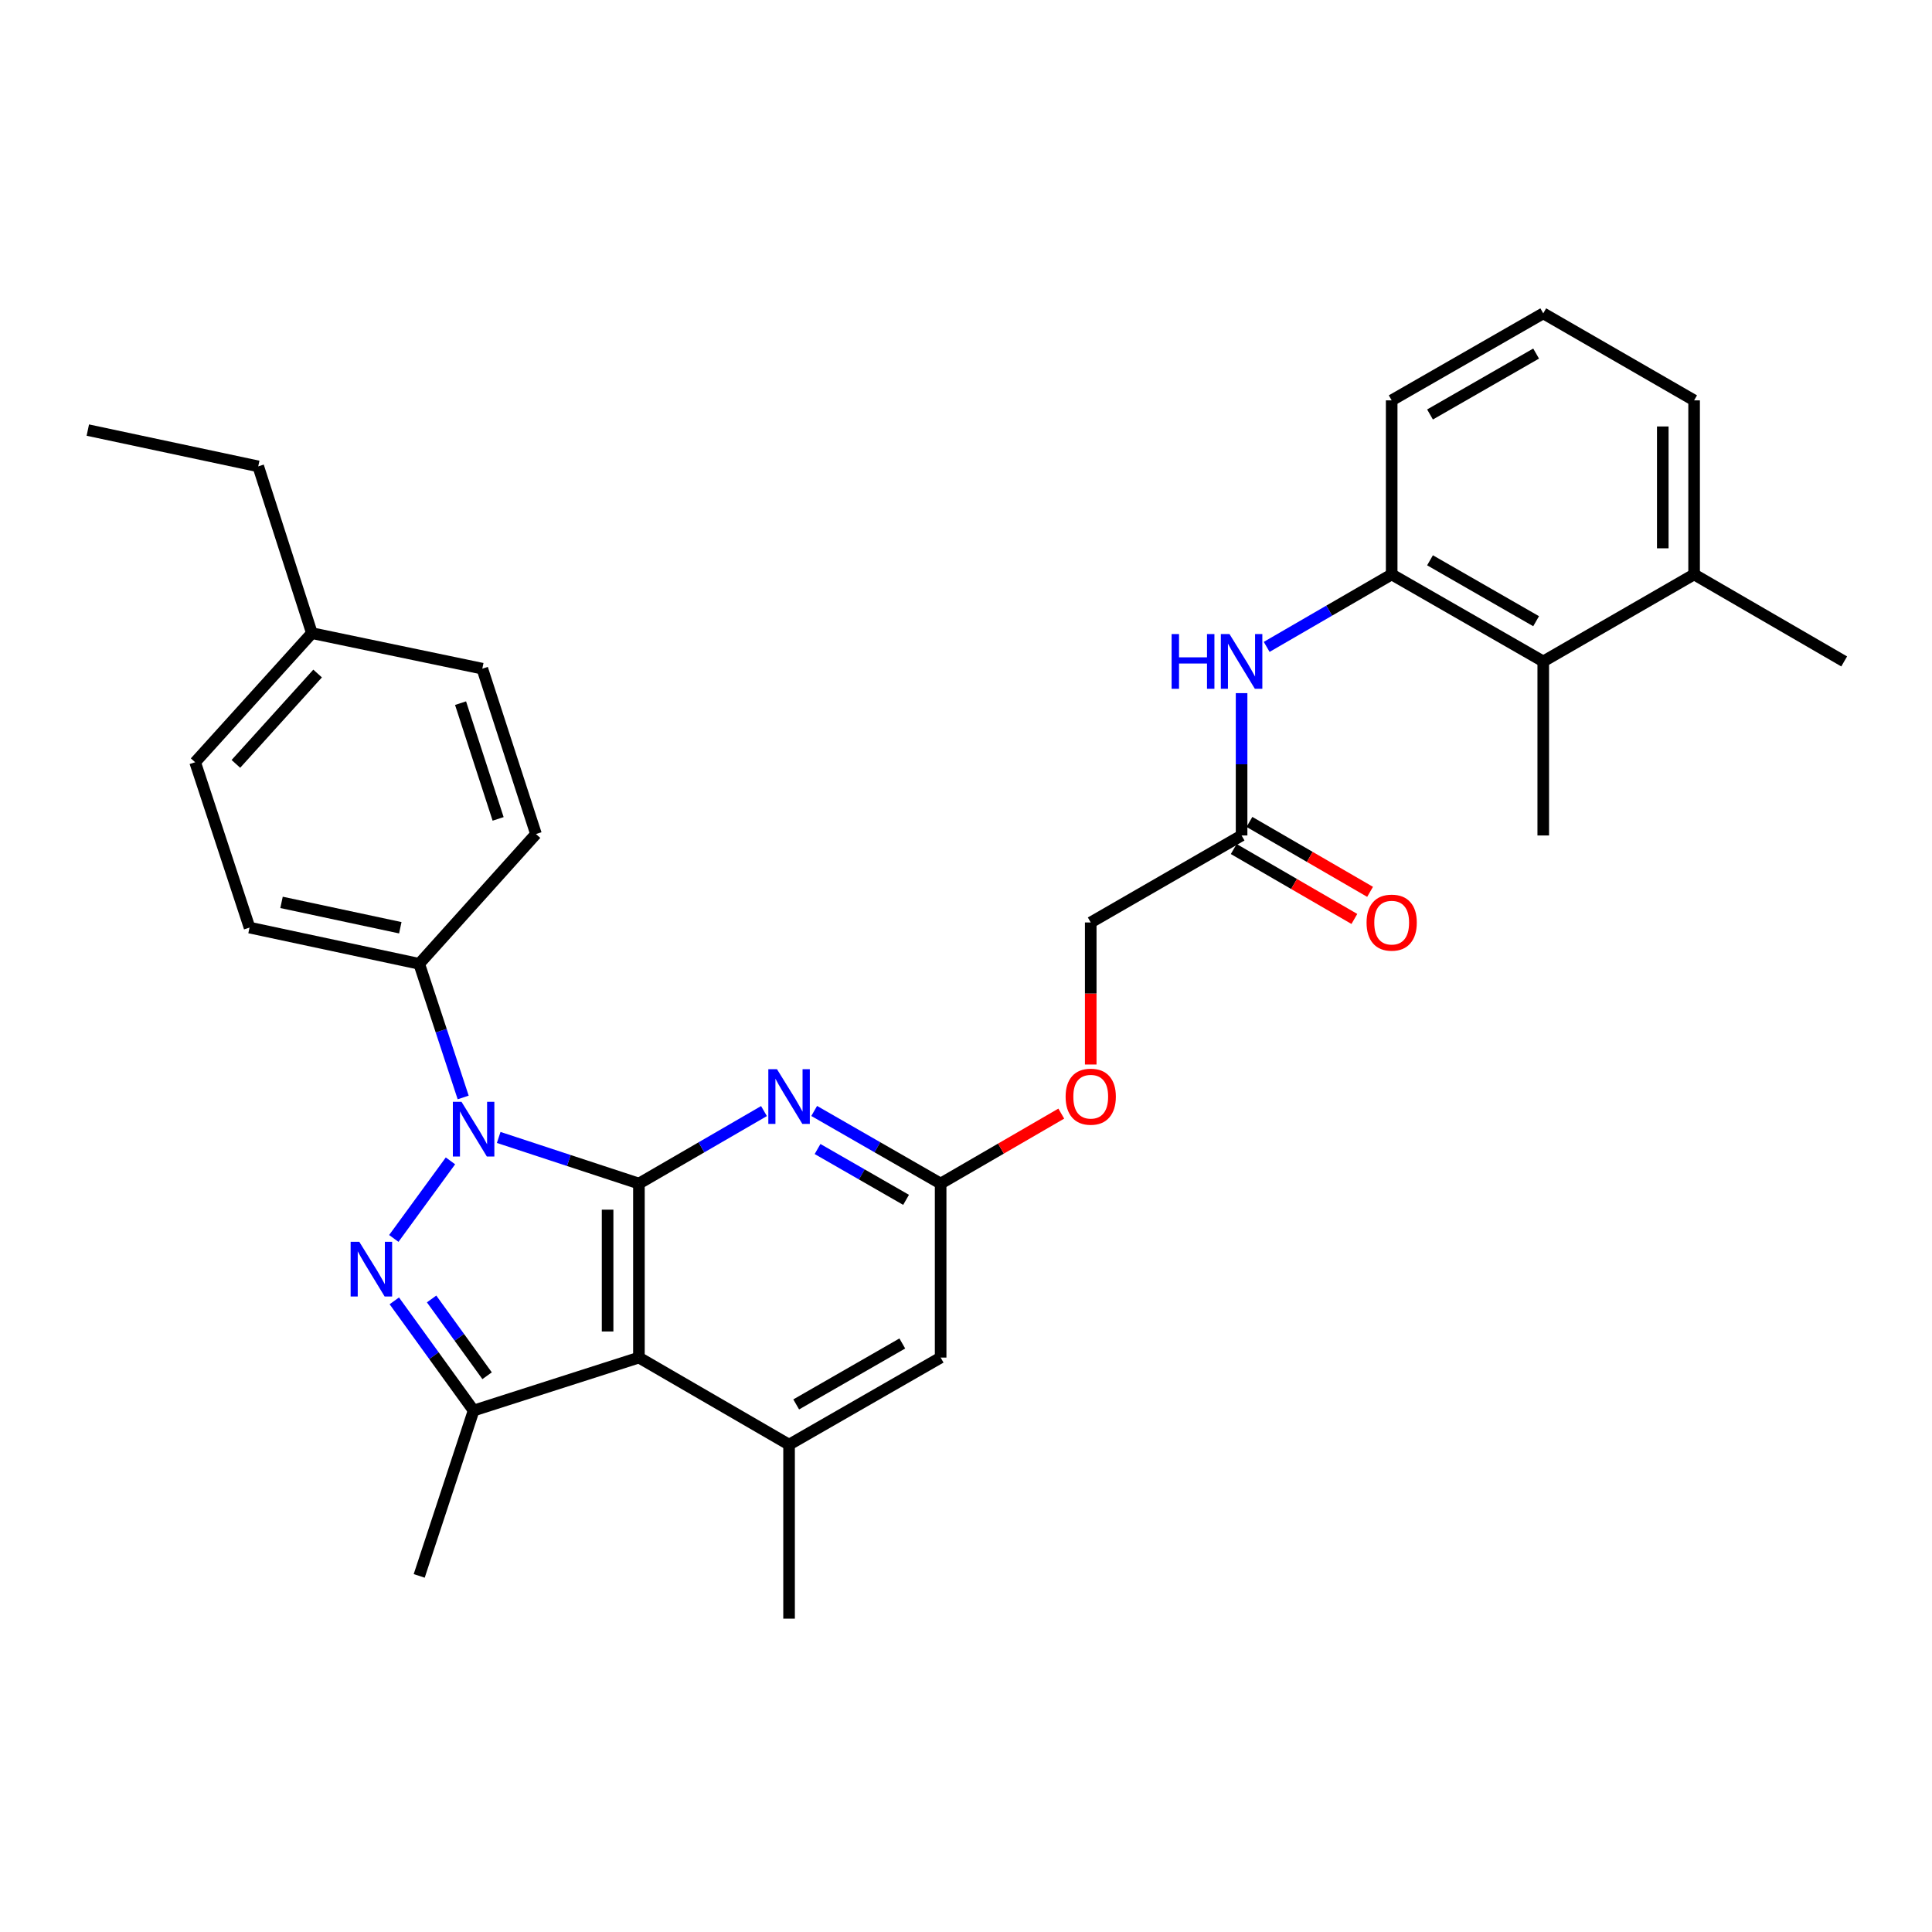 <?xml version='1.0' encoding='iso-8859-1'?>
<svg version='1.1' baseProfile='full'
              xmlns='http://www.w3.org/2000/svg'
                      xmlns:rdkit='http://www.rdkit.org/xml'
                      xmlns:xlink='http://www.w3.org/1999/xlink'
                  xml:space='preserve'
width='1000px' height='1000px' viewBox='0 0 1000 1000'>
<!-- END OF HEADER -->
<rect style='opacity:1.0;fill:#FFFFFF;stroke:none' width='1000' height='1000' x='0' y='0'> </rect>
<path class='bond-0' d='M 330.707,612.616 L 294.417,600.676' style='fill:none;fill-rule:evenodd;stroke:#000000;stroke-width:6px;stroke-linecap:butt;stroke-linejoin:miter;stroke-opacity:1' />
<path class='bond-0' d='M 294.417,600.676 L 258.128,588.737' style='fill:none;fill-rule:evenodd;stroke:#0000FF;stroke-width:6px;stroke-linecap:butt;stroke-linejoin:miter;stroke-opacity:1' />
<path class='bond-2' d='M 330.707,612.616 L 330.707,702.682' style='fill:none;fill-rule:evenodd;stroke:#000000;stroke-width:6px;stroke-linecap:butt;stroke-linejoin:miter;stroke-opacity:1' />
<path class='bond-2' d='M 314.49,626.126 L 314.49,689.172' style='fill:none;fill-rule:evenodd;stroke:#000000;stroke-width:6px;stroke-linecap:butt;stroke-linejoin:miter;stroke-opacity:1' />
<path class='bond-4' d='M 330.707,612.616 L 363.071,593.853' style='fill:none;fill-rule:evenodd;stroke:#000000;stroke-width:6px;stroke-linecap:butt;stroke-linejoin:miter;stroke-opacity:1' />
<path class='bond-4' d='M 363.071,593.853 L 395.435,575.089' style='fill:none;fill-rule:evenodd;stroke:#0000FF;stroke-width:6px;stroke-linecap:butt;stroke-linejoin:miter;stroke-opacity:1' />
<path class='bond-1' d='M 233.156,600.865 L 203.834,641.011' style='fill:none;fill-rule:evenodd;stroke:#0000FF;stroke-width:6px;stroke-linecap:butt;stroke-linejoin:miter;stroke-opacity:1' />
<path class='bond-9' d='M 239.737,568.05 L 228.36,533.462' style='fill:none;fill-rule:evenodd;stroke:#0000FF;stroke-width:6px;stroke-linecap:butt;stroke-linejoin:miter;stroke-opacity:1' />
<path class='bond-9' d='M 228.36,533.462 L 216.982,498.874' style='fill:none;fill-rule:evenodd;stroke:#000000;stroke-width:6px;stroke-linecap:butt;stroke-linejoin:miter;stroke-opacity:1' />
<path class='bond-31' d='M 204.094,673.324 L 224.615,701.71' style='fill:none;fill-rule:evenodd;stroke:#0000FF;stroke-width:6px;stroke-linecap:butt;stroke-linejoin:miter;stroke-opacity:1' />
<path class='bond-31' d='M 224.615,701.71 L 245.136,730.097' style='fill:none;fill-rule:evenodd;stroke:#000000;stroke-width:6px;stroke-linecap:butt;stroke-linejoin:miter;stroke-opacity:1' />
<path class='bond-31' d='M 223.392,672.339 L 237.757,692.21' style='fill:none;fill-rule:evenodd;stroke:#0000FF;stroke-width:6px;stroke-linecap:butt;stroke-linejoin:miter;stroke-opacity:1' />
<path class='bond-31' d='M 237.757,692.21 L 252.122,712.08' style='fill:none;fill-rule:evenodd;stroke:#000000;stroke-width:6px;stroke-linecap:butt;stroke-linejoin:miter;stroke-opacity:1' />
<path class='bond-3' d='M 330.707,702.682 L 245.136,730.097' style='fill:none;fill-rule:evenodd;stroke:#000000;stroke-width:6px;stroke-linecap:butt;stroke-linejoin:miter;stroke-opacity:1' />
<path class='bond-5' d='M 330.707,702.682 L 408.421,747.746' style='fill:none;fill-rule:evenodd;stroke:#000000;stroke-width:6px;stroke-linecap:butt;stroke-linejoin:miter;stroke-opacity:1' />
<path class='bond-19' d='M 245.136,730.097 L 216.982,815.685' style='fill:none;fill-rule:evenodd;stroke:#000000;stroke-width:6px;stroke-linecap:butt;stroke-linejoin:miter;stroke-opacity:1' />
<path class='bond-6' d='M 421.422,575.028 L 454.148,593.822' style='fill:none;fill-rule:evenodd;stroke:#0000FF;stroke-width:6px;stroke-linecap:butt;stroke-linejoin:miter;stroke-opacity:1' />
<path class='bond-6' d='M 454.148,593.822 L 486.873,612.616' style='fill:none;fill-rule:evenodd;stroke:#000000;stroke-width:6px;stroke-linecap:butt;stroke-linejoin:miter;stroke-opacity:1' />
<path class='bond-6' d='M 423.164,594.728 L 446.072,607.884' style='fill:none;fill-rule:evenodd;stroke:#0000FF;stroke-width:6px;stroke-linecap:butt;stroke-linejoin:miter;stroke-opacity:1' />
<path class='bond-6' d='M 446.072,607.884 L 468.98,621.04' style='fill:none;fill-rule:evenodd;stroke:#000000;stroke-width:6px;stroke-linecap:butt;stroke-linejoin:miter;stroke-opacity:1' />
<path class='bond-23' d='M 408.421,747.746 L 408.421,837.812' style='fill:none;fill-rule:evenodd;stroke:#000000;stroke-width:6px;stroke-linecap:butt;stroke-linejoin:miter;stroke-opacity:1' />
<path class='bond-32' d='M 408.421,747.746 L 486.873,702.682' style='fill:none;fill-rule:evenodd;stroke:#000000;stroke-width:6px;stroke-linecap:butt;stroke-linejoin:miter;stroke-opacity:1' />
<path class='bond-32' d='M 412.111,726.925 L 467.028,695.38' style='fill:none;fill-rule:evenodd;stroke:#000000;stroke-width:6px;stroke-linecap:butt;stroke-linejoin:miter;stroke-opacity:1' />
<path class='bond-12' d='M 486.873,612.616 L 486.873,702.682' style='fill:none;fill-rule:evenodd;stroke:#000000;stroke-width:6px;stroke-linecap:butt;stroke-linejoin:miter;stroke-opacity:1' />
<path class='bond-13' d='M 486.873,612.616 L 518.094,594.509' style='fill:none;fill-rule:evenodd;stroke:#000000;stroke-width:6px;stroke-linecap:butt;stroke-linejoin:miter;stroke-opacity:1' />
<path class='bond-13' d='M 518.094,594.509 L 549.315,576.402' style='fill:none;fill-rule:evenodd;stroke:#FF0000;stroke-width:6px;stroke-linecap:butt;stroke-linejoin:miter;stroke-opacity:1' />
<path class='bond-7' d='M 720.331,297.318 L 687.98,316.073' style='fill:none;fill-rule:evenodd;stroke:#000000;stroke-width:6px;stroke-linecap:butt;stroke-linejoin:miter;stroke-opacity:1' />
<path class='bond-7' d='M 687.98,316.073 L 655.629,334.828' style='fill:none;fill-rule:evenodd;stroke:#0000FF;stroke-width:6px;stroke-linecap:butt;stroke-linejoin:miter;stroke-opacity:1' />
<path class='bond-10' d='M 720.331,297.318 L 798.784,342.356' style='fill:none;fill-rule:evenodd;stroke:#000000;stroke-width:6px;stroke-linecap:butt;stroke-linejoin:miter;stroke-opacity:1' />
<path class='bond-10' d='M 740.173,290.01 L 795.09,321.536' style='fill:none;fill-rule:evenodd;stroke:#000000;stroke-width:6px;stroke-linecap:butt;stroke-linejoin:miter;stroke-opacity:1' />
<path class='bond-24' d='M 720.331,297.318 L 720.331,207.225' style='fill:none;fill-rule:evenodd;stroke:#000000;stroke-width:6px;stroke-linecap:butt;stroke-linejoin:miter;stroke-opacity:1' />
<path class='bond-8' d='M 642.644,358.768 L 642.644,395.603' style='fill:none;fill-rule:evenodd;stroke:#0000FF;stroke-width:6px;stroke-linecap:butt;stroke-linejoin:miter;stroke-opacity:1' />
<path class='bond-8' d='M 642.644,395.603 L 642.644,432.439' style='fill:none;fill-rule:evenodd;stroke:#000000;stroke-width:6px;stroke-linecap:butt;stroke-linejoin:miter;stroke-opacity:1' />
<path class='bond-16' d='M 216.982,498.874 L 129.16,480.117' style='fill:none;fill-rule:evenodd;stroke:#000000;stroke-width:6px;stroke-linecap:butt;stroke-linejoin:miter;stroke-opacity:1' />
<path class='bond-16' d='M 207.196,480.201 L 145.72,467.071' style='fill:none;fill-rule:evenodd;stroke:#000000;stroke-width:6px;stroke-linecap:butt;stroke-linejoin:miter;stroke-opacity:1' />
<path class='bond-17' d='M 216.982,498.874 L 277.417,431.692' style='fill:none;fill-rule:evenodd;stroke:#000000;stroke-width:6px;stroke-linecap:butt;stroke-linejoin:miter;stroke-opacity:1' />
<path class='bond-15' d='M 798.784,342.356 L 876.867,297.318' style='fill:none;fill-rule:evenodd;stroke:#000000;stroke-width:6px;stroke-linecap:butt;stroke-linejoin:miter;stroke-opacity:1' />
<path class='bond-26' d='M 798.784,342.356 L 798.784,432.439' style='fill:none;fill-rule:evenodd;stroke:#000000;stroke-width:6px;stroke-linecap:butt;stroke-linejoin:miter;stroke-opacity:1' />
<path class='bond-11' d='M 642.644,432.439 L 564.561,477.468' style='fill:none;fill-rule:evenodd;stroke:#000000;stroke-width:6px;stroke-linecap:butt;stroke-linejoin:miter;stroke-opacity:1' />
<path class='bond-14' d='M 638.578,439.455 L 669.799,457.551' style='fill:none;fill-rule:evenodd;stroke:#000000;stroke-width:6px;stroke-linecap:butt;stroke-linejoin:miter;stroke-opacity:1' />
<path class='bond-14' d='M 669.799,457.551 L 701.02,475.647' style='fill:none;fill-rule:evenodd;stroke:#FF0000;stroke-width:6px;stroke-linecap:butt;stroke-linejoin:miter;stroke-opacity:1' />
<path class='bond-14' d='M 646.71,425.424 L 677.931,443.52' style='fill:none;fill-rule:evenodd;stroke:#000000;stroke-width:6px;stroke-linecap:butt;stroke-linejoin:miter;stroke-opacity:1' />
<path class='bond-14' d='M 677.931,443.52 L 709.152,461.617' style='fill:none;fill-rule:evenodd;stroke:#FF0000;stroke-width:6px;stroke-linecap:butt;stroke-linejoin:miter;stroke-opacity:1' />
<path class='bond-18' d='M 564.561,550.988 L 564.561,514.228' style='fill:none;fill-rule:evenodd;stroke:#FF0000;stroke-width:6px;stroke-linecap:butt;stroke-linejoin:miter;stroke-opacity:1' />
<path class='bond-18' d='M 564.561,514.228 L 564.561,477.468' style='fill:none;fill-rule:evenodd;stroke:#000000;stroke-width:6px;stroke-linecap:butt;stroke-linejoin:miter;stroke-opacity:1' />
<path class='bond-28' d='M 876.867,297.318 L 954.545,342.356' style='fill:none;fill-rule:evenodd;stroke:#000000;stroke-width:6px;stroke-linecap:butt;stroke-linejoin:miter;stroke-opacity:1' />
<path class='bond-34' d='M 876.867,297.318 L 876.867,207.225' style='fill:none;fill-rule:evenodd;stroke:#000000;stroke-width:6px;stroke-linecap:butt;stroke-linejoin:miter;stroke-opacity:1' />
<path class='bond-34' d='M 860.651,283.804 L 860.651,220.739' style='fill:none;fill-rule:evenodd;stroke:#000000;stroke-width:6px;stroke-linecap:butt;stroke-linejoin:miter;stroke-opacity:1' />
<path class='bond-21' d='M 129.16,480.117 L 101.006,394.528' style='fill:none;fill-rule:evenodd;stroke:#000000;stroke-width:6px;stroke-linecap:butt;stroke-linejoin:miter;stroke-opacity:1' />
<path class='bond-20' d='M 277.417,431.692 L 249.641,346.103' style='fill:none;fill-rule:evenodd;stroke:#000000;stroke-width:6px;stroke-linecap:butt;stroke-linejoin:miter;stroke-opacity:1' />
<path class='bond-20' d='M 257.825,423.859 L 238.383,363.947' style='fill:none;fill-rule:evenodd;stroke:#000000;stroke-width:6px;stroke-linecap:butt;stroke-linejoin:miter;stroke-opacity:1' />
<path class='bond-22' d='M 249.641,346.103 L 161.431,327.715' style='fill:none;fill-rule:evenodd;stroke:#000000;stroke-width:6px;stroke-linecap:butt;stroke-linejoin:miter;stroke-opacity:1' />
<path class='bond-33' d='M 101.006,394.528 L 161.431,327.715' style='fill:none;fill-rule:evenodd;stroke:#000000;stroke-width:6px;stroke-linecap:butt;stroke-linejoin:miter;stroke-opacity:1' />
<path class='bond-33' d='M 122.097,395.384 L 164.395,348.615' style='fill:none;fill-rule:evenodd;stroke:#000000;stroke-width:6px;stroke-linecap:butt;stroke-linejoin:miter;stroke-opacity:1' />
<path class='bond-29' d='M 161.431,327.715 L 133.664,241.388' style='fill:none;fill-rule:evenodd;stroke:#000000;stroke-width:6px;stroke-linecap:butt;stroke-linejoin:miter;stroke-opacity:1' />
<path class='bond-25' d='M 720.331,207.225 L 798.784,162.188' style='fill:none;fill-rule:evenodd;stroke:#000000;stroke-width:6px;stroke-linecap:butt;stroke-linejoin:miter;stroke-opacity:1' />
<path class='bond-25' d='M 740.173,214.534 L 795.09,183.007' style='fill:none;fill-rule:evenodd;stroke:#000000;stroke-width:6px;stroke-linecap:butt;stroke-linejoin:miter;stroke-opacity:1' />
<path class='bond-27' d='M 798.784,162.188 L 876.867,207.225' style='fill:none;fill-rule:evenodd;stroke:#000000;stroke-width:6px;stroke-linecap:butt;stroke-linejoin:miter;stroke-opacity:1' />
<path class='bond-30' d='M 133.664,241.388 L 45.455,222.613' style='fill:none;fill-rule:evenodd;stroke:#000000;stroke-width:6px;stroke-linecap:butt;stroke-linejoin:miter;stroke-opacity:1' />
<path  class='atom-1' d='M 238.876 570.302
L 248.156 585.302
Q 249.076 586.782, 250.556 589.462
Q 252.036 592.142, 252.116 592.302
L 252.116 570.302
L 255.876 570.302
L 255.876 598.622
L 251.996 598.622
L 242.036 582.222
Q 240.876 580.302, 239.636 578.102
Q 238.436 575.902, 238.076 575.222
L 238.076 598.622
L 234.396 598.622
L 234.396 570.302
L 238.876 570.302
' fill='#0000FF'/>
<path  class='atom-2' d='M 185.965 642.746
L 195.245 657.746
Q 196.165 659.226, 197.645 661.906
Q 199.125 664.586, 199.205 664.746
L 199.205 642.746
L 202.965 642.746
L 202.965 671.066
L 199.085 671.066
L 189.125 654.666
Q 187.965 652.746, 186.725 650.546
Q 185.525 648.346, 185.165 647.666
L 185.165 671.066
L 181.485 671.066
L 181.485 642.746
L 185.965 642.746
' fill='#0000FF'/>
<path  class='atom-5' d='M 402.161 553.401
L 411.441 568.401
Q 412.361 569.881, 413.841 572.561
Q 415.321 575.241, 415.401 575.401
L 415.401 553.401
L 419.161 553.401
L 419.161 581.721
L 415.281 581.721
L 405.321 565.321
Q 404.161 563.401, 402.921 561.201
Q 401.721 559.001, 401.361 558.321
L 401.361 581.721
L 397.681 581.721
L 397.681 553.401
L 402.161 553.401
' fill='#0000FF'/>
<path  class='atom-9' d='M 606.424 328.196
L 610.264 328.196
L 610.264 340.236
L 624.744 340.236
L 624.744 328.196
L 628.584 328.196
L 628.584 356.516
L 624.744 356.516
L 624.744 343.436
L 610.264 343.436
L 610.264 356.516
L 606.424 356.516
L 606.424 328.196
' fill='#0000FF'/>
<path  class='atom-9' d='M 636.384 328.196
L 645.664 343.196
Q 646.584 344.676, 648.064 347.356
Q 649.544 350.036, 649.624 350.196
L 649.624 328.196
L 653.384 328.196
L 653.384 356.516
L 649.504 356.516
L 639.544 340.116
Q 638.384 338.196, 637.144 335.996
Q 635.944 333.796, 635.584 333.116
L 635.584 356.516
L 631.904 356.516
L 631.904 328.196
L 636.384 328.196
' fill='#0000FF'/>
<path  class='atom-14' d='M 551.561 567.641
Q 551.561 560.841, 554.921 557.041
Q 558.281 553.241, 564.561 553.241
Q 570.841 553.241, 574.201 557.041
Q 577.561 560.841, 577.561 567.641
Q 577.561 574.521, 574.161 578.441
Q 570.761 582.321, 564.561 582.321
Q 558.321 582.321, 554.921 578.441
Q 551.561 574.561, 551.561 567.641
M 564.561 579.121
Q 568.881 579.121, 571.201 576.241
Q 573.561 573.321, 573.561 567.641
Q 573.561 562.081, 571.201 559.281
Q 568.881 556.441, 564.561 556.441
Q 560.241 556.441, 557.881 559.241
Q 555.561 562.041, 555.561 567.641
Q 555.561 573.361, 557.881 576.241
Q 560.241 579.121, 564.561 579.121
' fill='#FF0000'/>
<path  class='atom-15' d='M 707.331 477.548
Q 707.331 470.748, 710.691 466.948
Q 714.051 463.148, 720.331 463.148
Q 726.611 463.148, 729.971 466.948
Q 733.331 470.748, 733.331 477.548
Q 733.331 484.428, 729.931 488.348
Q 726.531 492.228, 720.331 492.228
Q 714.091 492.228, 710.691 488.348
Q 707.331 484.468, 707.331 477.548
M 720.331 489.028
Q 724.651 489.028, 726.971 486.148
Q 729.331 483.228, 729.331 477.548
Q 729.331 471.988, 726.971 469.188
Q 724.651 466.348, 720.331 466.348
Q 716.011 466.348, 713.651 469.148
Q 711.331 471.948, 711.331 477.548
Q 711.331 483.268, 713.651 486.148
Q 716.011 489.028, 720.331 489.028
' fill='#FF0000'/>
</svg>
